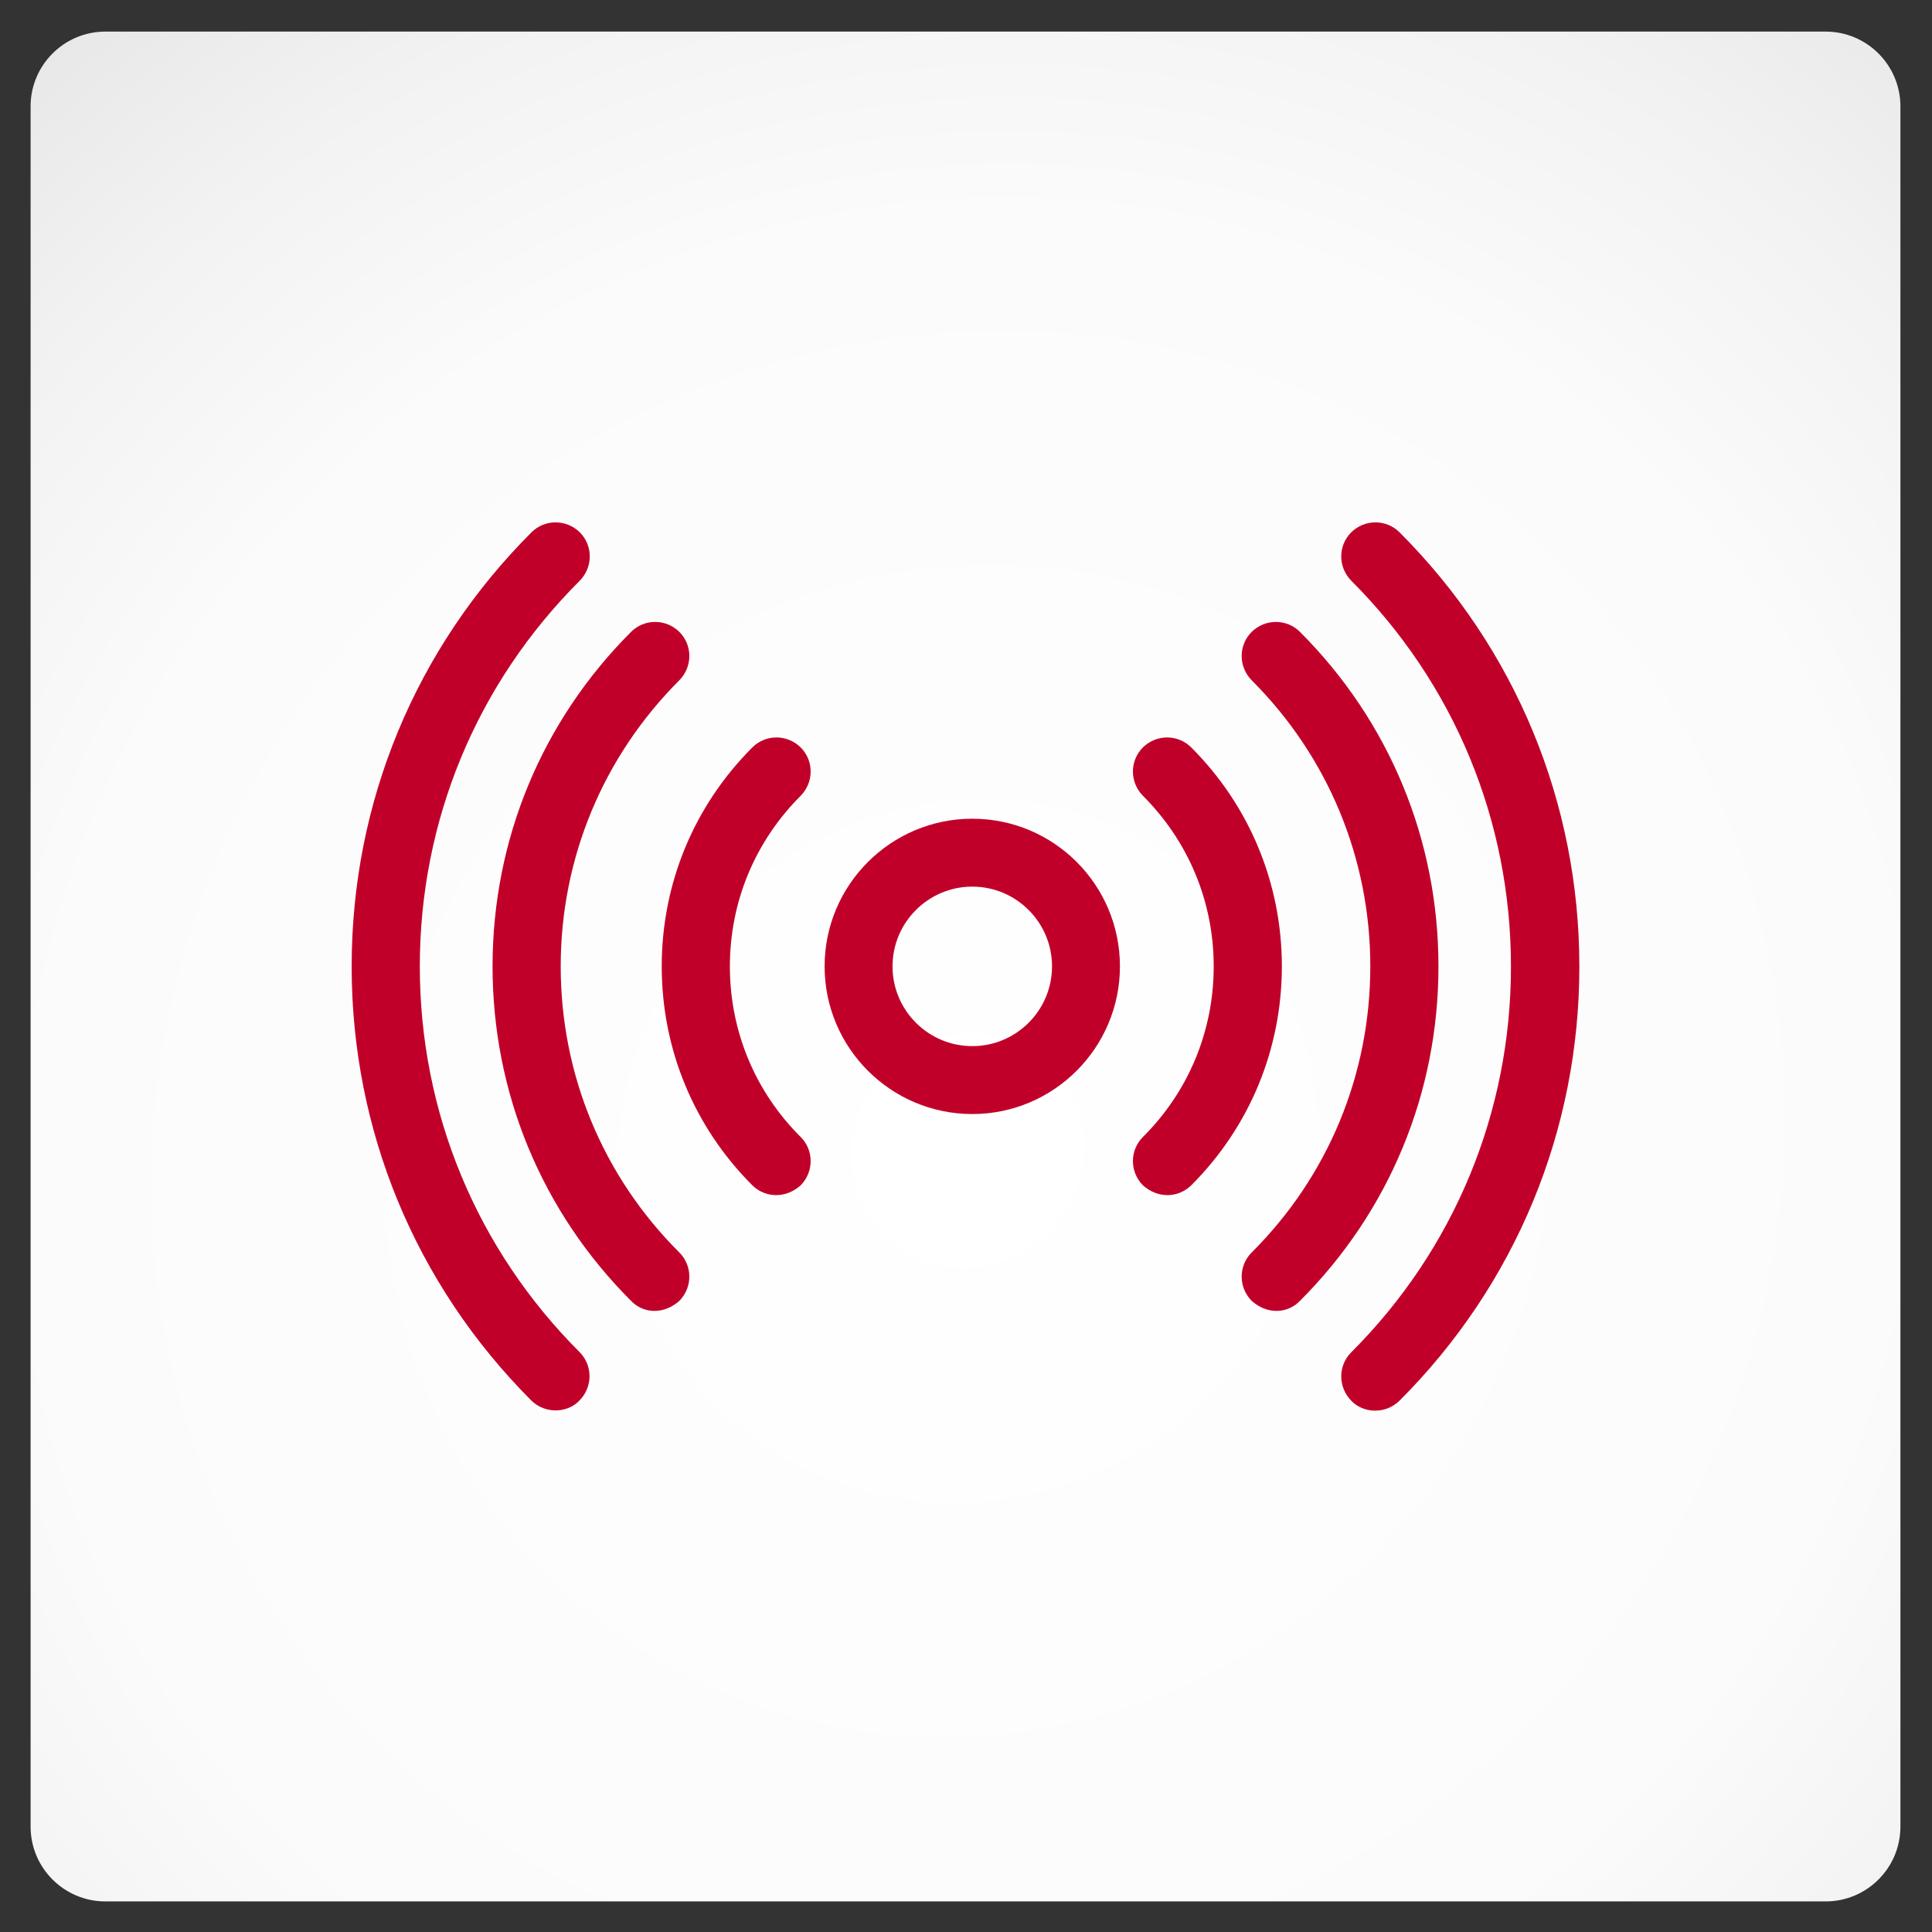 <?xml version="1.0" encoding="UTF-8" standalone="no"?><!DOCTYPE svg PUBLIC "-//W3C//DTD SVG 1.1//EN" "http://www.w3.org/Graphics/SVG/1.1/DTD/svg11.dtd"><svg width="100%" height="100%" viewBox="0 0 897 897" version="1.1" xmlns="http://www.w3.org/2000/svg" xmlns:xlink="http://www.w3.org/1999/xlink" xml:space="preserve" style="fill-rule:evenodd;clip-rule:evenodd;stroke-linejoin:round;stroke-miterlimit:1.414;"><rect x="0" y="0" width="897" height="897" fill="#333333" stroke="none"/><rect id="Internet" x="0.471" y="0.935" width="895.6" height="895.6" style="fill:none;"/><path d="M883.713,49.397c0,-19.166 -15.56,-34.726 -34.725,-34.726l-798.681,0c-19.166,0 -34.726,15.56 -34.726,34.726l0,798.681c0,19.165 15.56,34.725 34.726,34.725l798.681,0c19.165,0 34.725,-15.56 34.725,-34.725l0,-798.681Z" style="fill:url(#_Linear1);"/><g id="verlauf"><path d="M882.337,49.395c0,-19.166 -15.56,-34.726 -34.725,-34.726l-798.681,0c-19.166,0 -34.725,15.56 -34.725,34.726l0,798.681c0,19.165 15.559,34.725 34.725,34.725l798.681,0c19.165,0 34.725,-15.56 34.725,-34.725l0,-798.681Z" style="fill:url(#_Radial2);"/></g><g><path d="M451.413,380.119c-37.813,0 -68.557,30.744 -68.557,68.557c0,37.813 30.744,68.557 68.557,68.557c37.813,0 68.557,-30.744 68.557,-68.557c0,-37.813 -30.632,-68.557 -68.557,-68.557Zm0,105.585c-20.421,0 -37.027,-16.607 -37.027,-37.028c0,-20.421 16.606,-37.028 37.027,-37.028c20.421,0 37.028,16.607 37.028,37.028c0,20.421 -16.607,37.028 -37.028,37.028Z" style="fill:#c1002a;fill-rule:nonzero;"/><path d="M553.071,347.019c-6.172,-6.172 -16.158,-6.172 -22.441,0c-6.172,6.171 -6.172,16.157 0,22.441c21.206,21.206 32.876,49.257 32.876,79.216c0,29.959 -11.67,58.122 -32.876,79.217c-6.172,6.171 -6.172,16.157 0,22.441c7.181,6.395 16.606,5.722 22.441,0c27.153,-27.154 42.076,-63.284 42.076,-101.658c0,-38.374 -14.923,-74.504 -42.076,-101.657Z" style="fill:#c1002a;fill-rule:nonzero;"/><path d="M603.563,293.385c-6.171,-6.172 -16.158,-6.172 -22.441,0c-6.171,6.171 -6.171,16.157 0,22.441c35.457,35.456 55.092,82.695 55.092,132.85c0,50.156 -19.523,97.394 -55.092,132.85c-6.171,6.172 -6.171,16.158 0,22.441c7.181,6.396 16.606,6.059 22.441,0c41.516,-41.515 64.293,-96.608 64.293,-155.291c0,-58.683 -22.777,-113.776 -64.293,-155.291Z" style="fill:#c1002a;fill-rule:nonzero;"/><path d="M649.791,247.156c-6.171,-6.171 -16.157,-6.171 -22.441,0c-6.171,6.172 -6.171,16.158 0,22.441c47.799,47.8 74.168,111.42 74.168,179.191c0,67.66 -26.369,131.28 -74.168,179.079c-6.171,6.171 -6.171,16.157 0,22.441c5.274,5.722 15.709,6.62 22.441,0c53.858,-53.858 83.48,-125.445 83.48,-201.52c0,-76.075 -29.622,-147.773 -83.48,-201.632Z" style="fill:#c1002a;fill-rule:nonzero;"/><path d="M349.307,347.019c6.171,-6.172 16.157,-6.172 22.441,0c6.171,6.171 6.171,16.157 0,22.441c-21.207,21.206 -32.876,49.257 -32.876,79.216c0,29.959 11.669,58.122 32.876,79.217c6.171,6.171 6.171,16.157 0,22.441c-7.181,6.395 -16.606,5.722 -22.441,0c-27.154,-27.154 -42.077,-63.284 -42.077,-101.658c0,-38.374 14.923,-74.504 42.077,-101.657Z" style="fill:#c1002a;fill-rule:nonzero;"/><path d="M292.98,293.385c6.171,-6.172 16.158,-6.172 22.441,0c6.171,6.171 6.171,16.157 0,22.441c-35.457,35.456 -55.092,82.695 -55.092,132.85c0,50.156 19.523,97.394 55.092,132.85c6.171,6.172 6.171,16.158 0,22.441c-7.181,6.396 -16.606,6.059 -22.441,0c-41.516,-41.515 -64.293,-96.608 -64.293,-155.291c0,-58.683 22.777,-113.776 64.293,-155.291Z" style="fill:#c1002a;fill-rule:nonzero;"/><path d="M246.752,247.156c6.171,-6.171 16.157,-6.171 22.441,0c6.171,6.172 6.171,16.158 0,22.441c-47.912,47.8 -74.28,111.42 -74.28,179.079c0,67.66 26.368,131.28 74.168,179.079c6.171,6.171 6.171,16.157 0,22.441c-5.274,5.722 -15.709,6.62 -22.441,0c-53.747,-53.859 -83.369,-125.333 -83.369,-201.52c0,-76.187 29.622,-147.661 83.481,-201.52Z" style="fill:#c1002a;fill-rule:nonzero;"/></g><defs><linearGradient id="_Linear1" x1="0" y1="0" x2="1" y2="0" gradientUnits="userSpaceOnUse" gradientTransform="matrix(0,0,0,0,1025.37,-51.263)"><stop offset="0" style="stop-color:#fff;stop-opacity:1"/><stop offset="1" style="stop-color:#b3b3b3;stop-opacity:1"/></linearGradient><radialGradient id="_Radial2" cx="0" cy="0" r="1" gradientUnits="userSpaceOnUse" gradientTransform="matrix(521.938,433.562,-453.017,545.358,448.271,535.137)"><stop offset="0" style="stop-color:#fff;stop-opacity:1"/><stop offset="0.63" style="stop-color:#fbfbfb;stop-opacity:1"/><stop offset="0.83" style="stop-color:#f2f2f2;stop-opacity:1"/><stop offset="1" style="stop-color:#e7e7e7;stop-opacity:1"/></radialGradient></defs></svg>